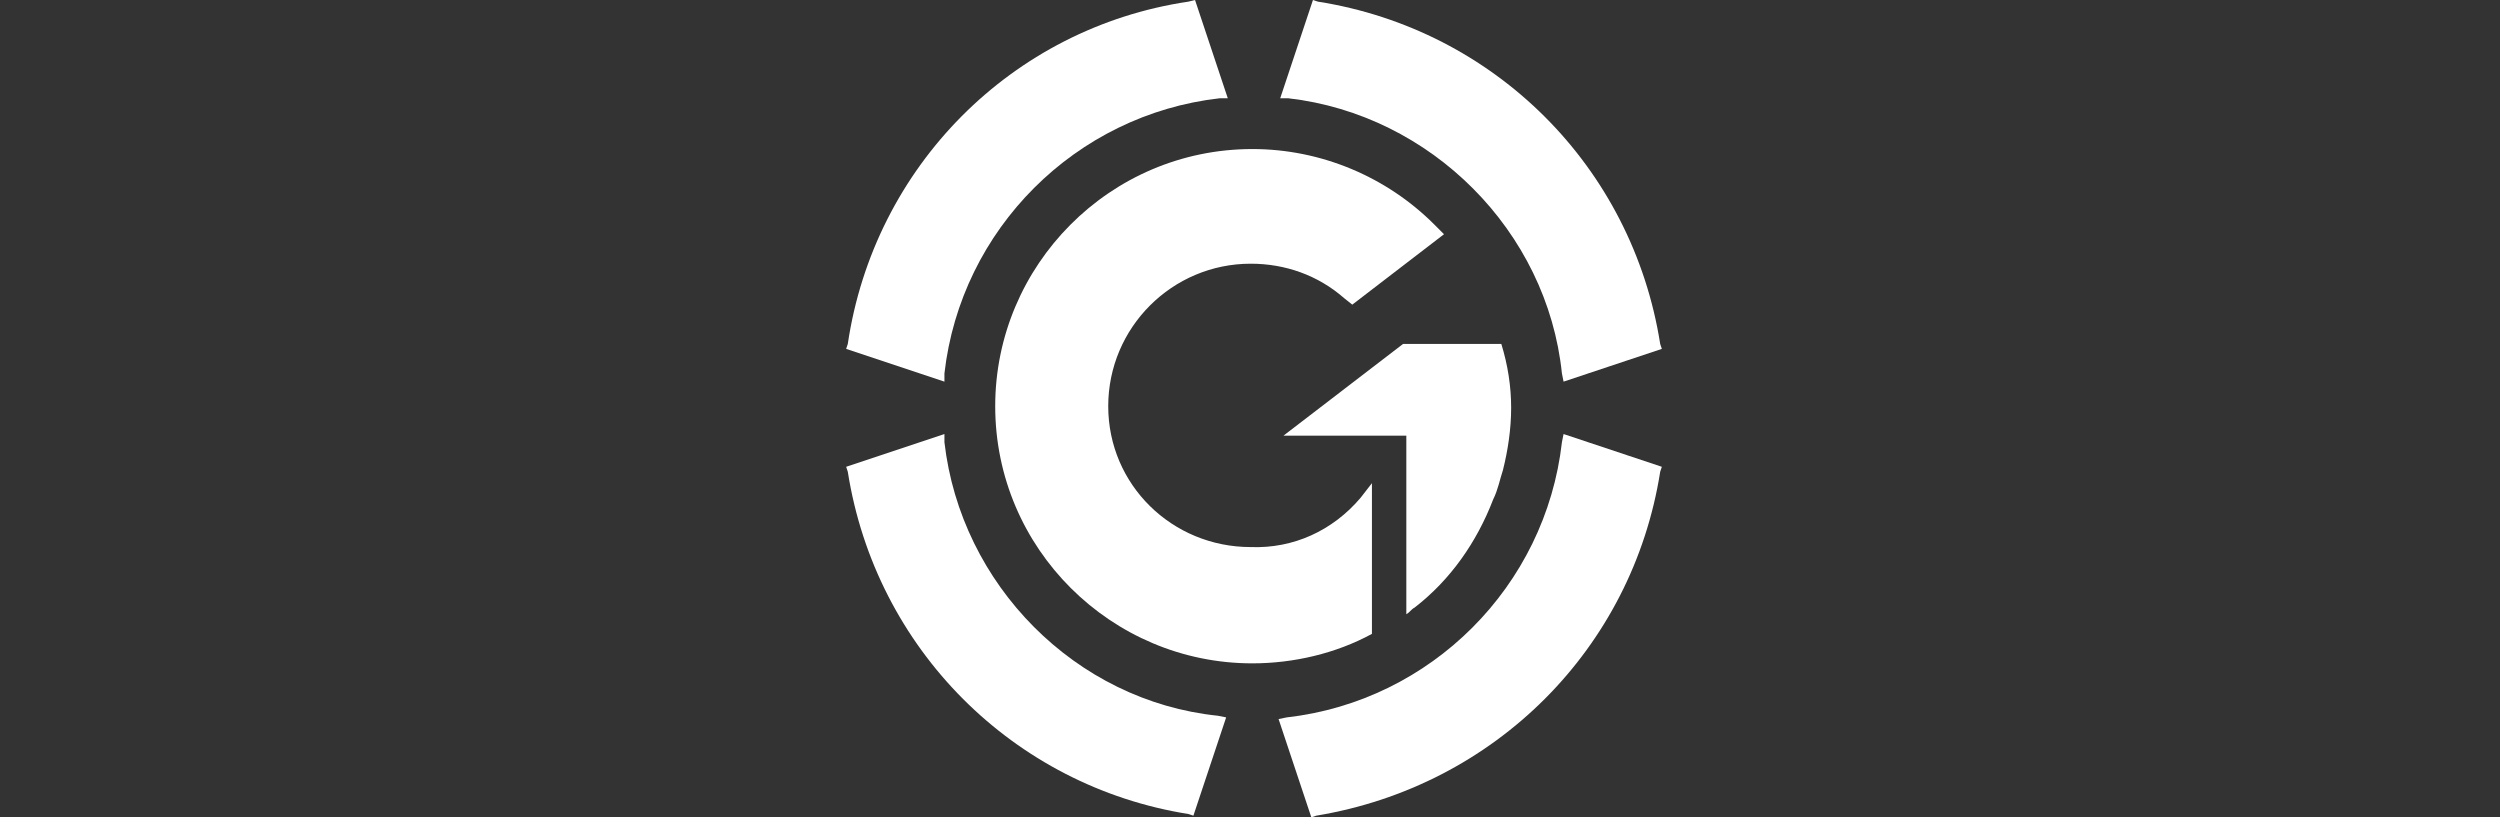 <?xml version="1.0" encoding="UTF-8"?>
<svg xmlns="http://www.w3.org/2000/svg" width="260" height="85" viewBox="0 0 260 85" fill="none">
  <rect x="0" y="0" width="260" height="85" fill="#333333" stroke="none"/>
  <path d="M141.489 51.784L142.681 50.251V65.923C138.933 67.967 134.504 68.989 130.246 68.989C115.596 68.989 103.502 57.065 103.502 42.245C103.502 27.596 115.426 15.501 130.246 15.501C137.4 15.501 144.214 18.397 149.154 23.337L150.176 24.359L140.637 31.684L139.785 31.003C137.06 28.618 133.653 27.425 130.076 27.425C121.899 27.425 115.256 34.069 115.256 42.245C115.256 50.422 121.899 56.895 130.076 56.895C134.504 57.065 138.593 55.191 141.489 51.784Z" fill="white"></path>
  <path d="M157.16 42.412C157.16 44.627 156.819 46.841 156.308 48.885C155.968 49.907 155.797 50.929 155.286 51.951C153.583 56.38 150.857 60.298 147.11 63.194C146.769 63.364 146.599 63.705 146.258 63.875V45.308H133.482L145.918 35.769H156.138C156.819 37.983 157.16 40.198 157.16 42.412Z" fill="white"></path>
  <path d="M123.602 0.17C105.205 2.896 90.896 17.375 88.17 35.772L88 36.283L98.221 39.69V38.838C99.924 23.848 111.848 11.924 126.838 10.221H127.69L124.283 0L123.602 0.17Z" fill="white"></path>
  <path d="M162.44 38.838L162.61 39.69L172.831 36.283L172.66 35.772C169.764 17.375 155.456 3.066 137.059 0.17L136.547 0L133.141 10.221H133.992C148.812 11.924 160.907 24.018 162.44 38.838Z" fill="white"></path>
  <path d="M98.221 45.992V45.14L88 48.547L88.17 49.058C91.066 67.455 105.375 81.763 123.602 84.659L124.113 84.83L127.52 74.609L126.668 74.439C111.848 72.906 99.924 60.811 98.221 45.992Z" fill="white"></path>
  <path d="M162.44 45.992C160.737 60.982 148.813 72.906 133.822 74.609L132.971 74.779L136.378 85L136.889 84.83C155.456 81.763 169.765 67.455 172.661 49.058L172.831 48.547L162.61 45.14L162.44 45.992Z" fill="white"></path>
</svg>

